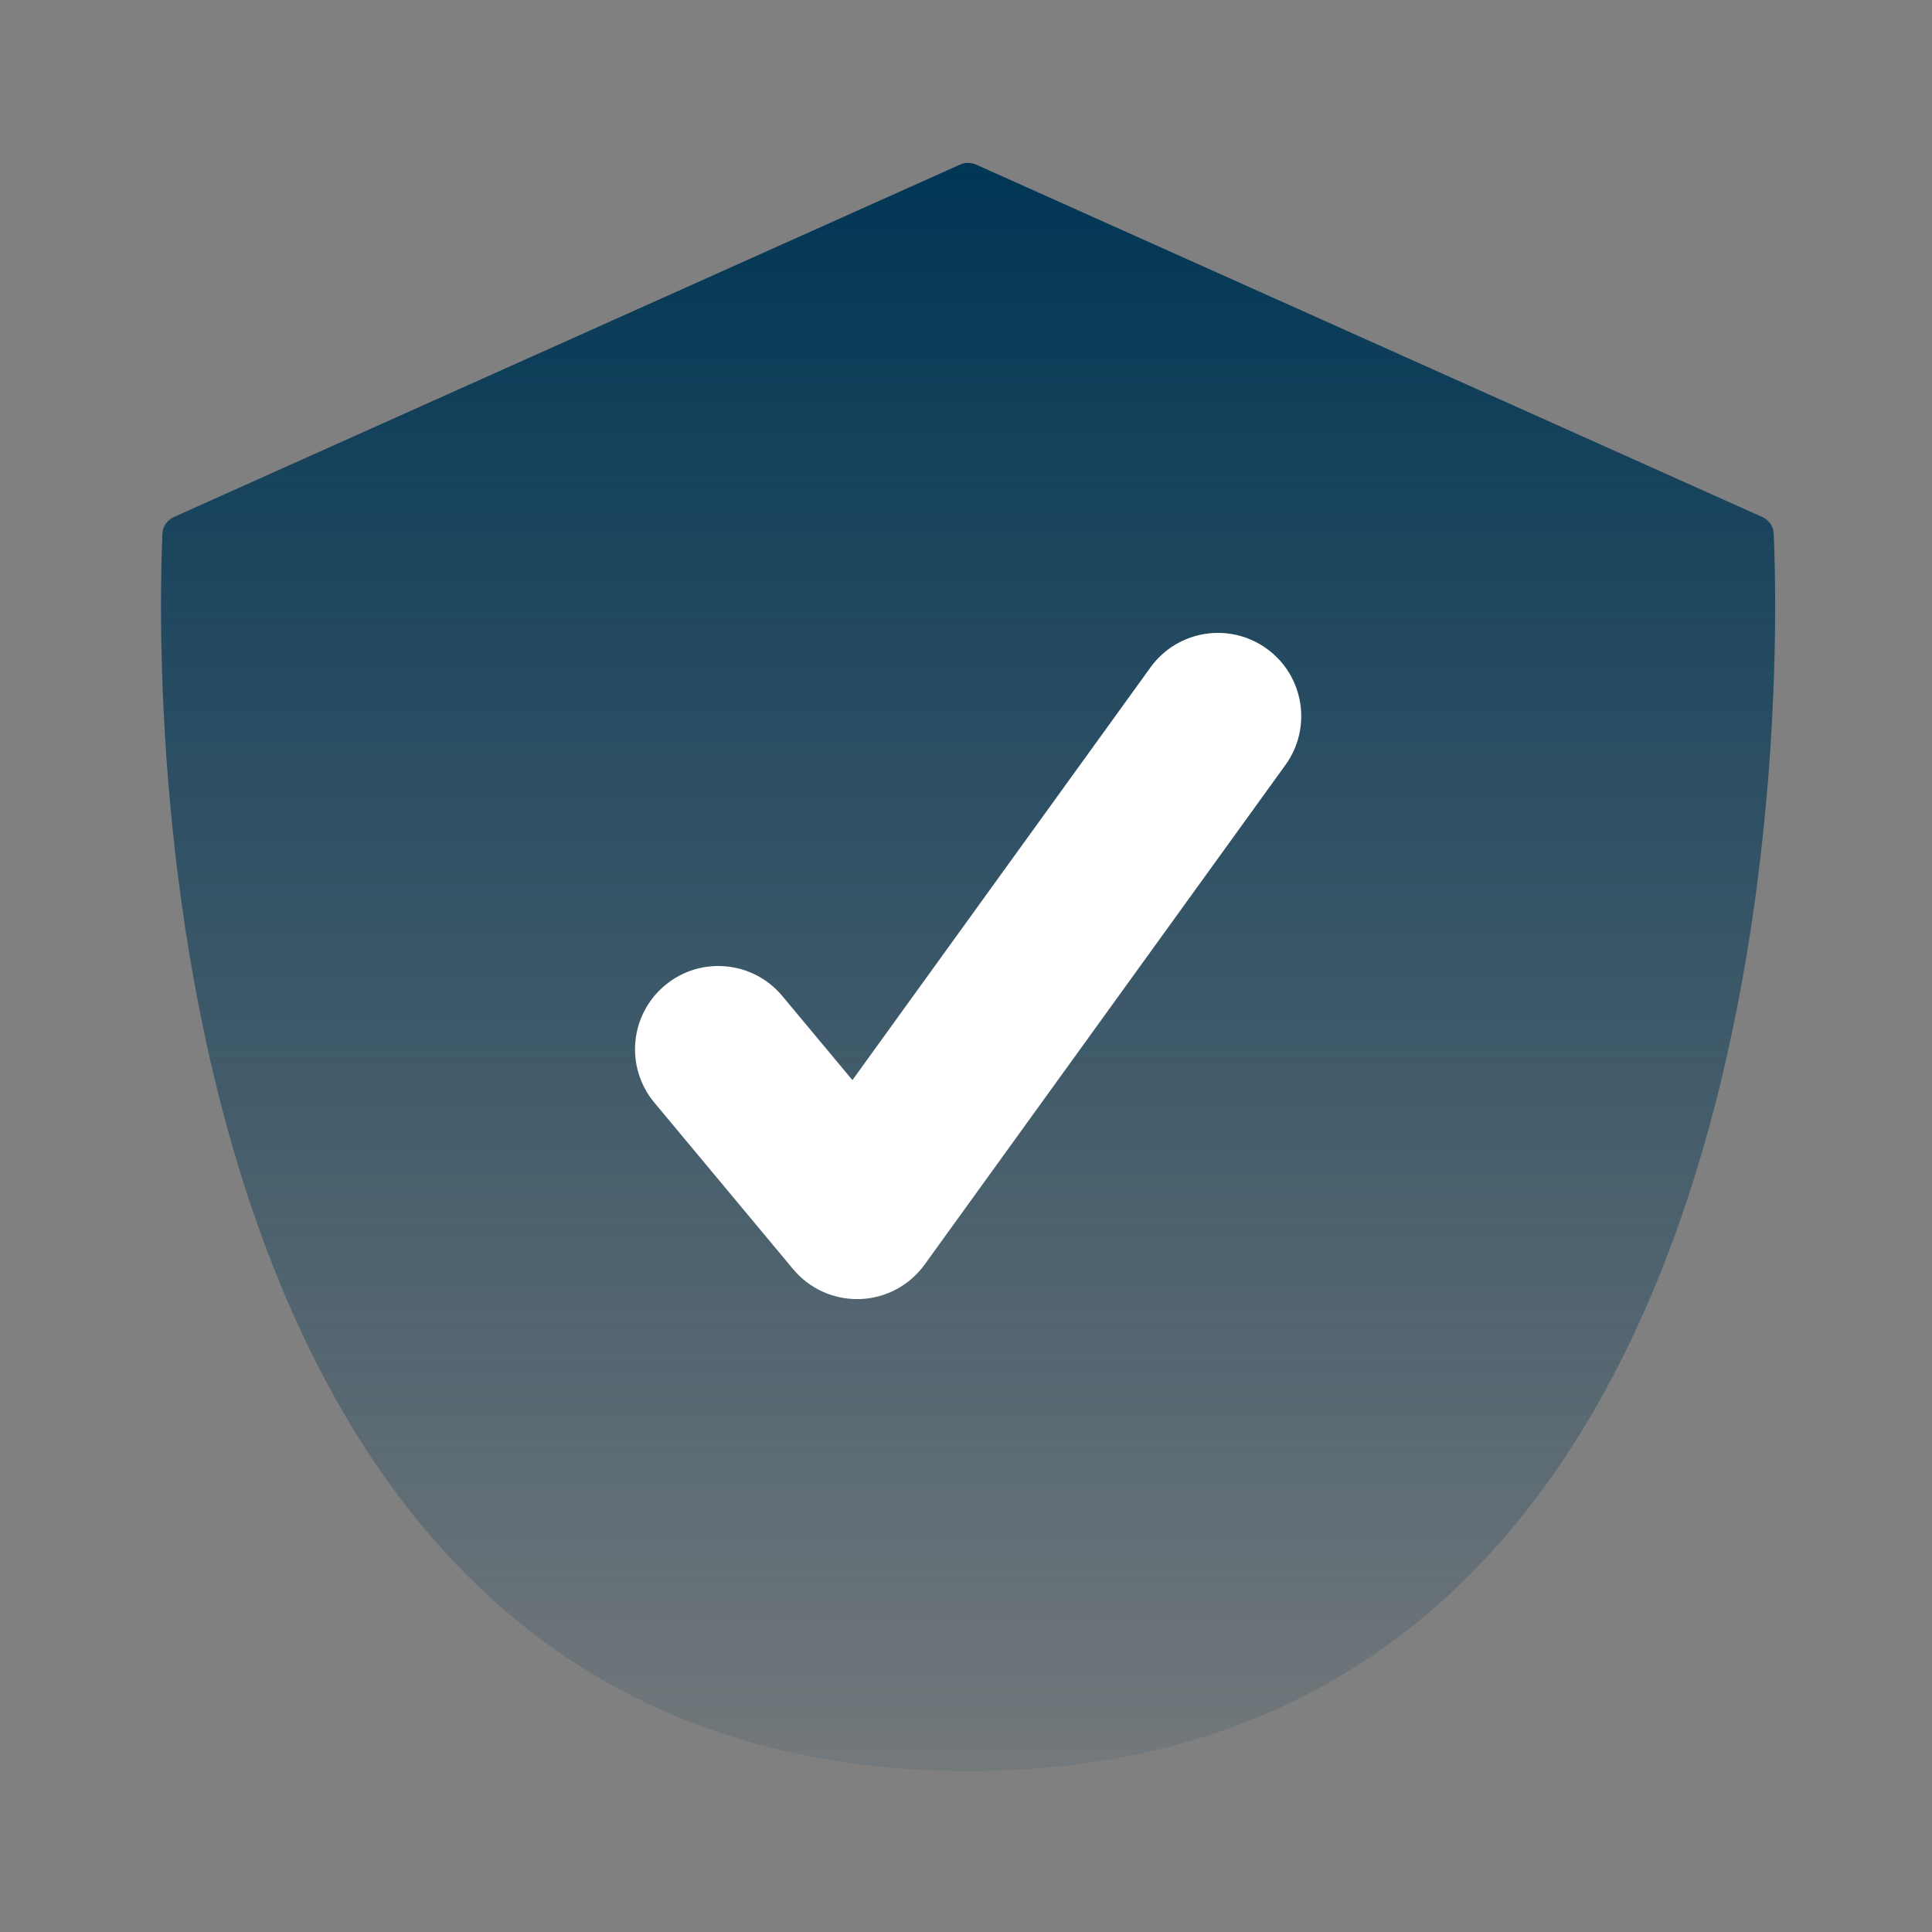 <svg width="48" height="48" viewBox="0 0 48 48" fill="none" xmlns="http://www.w3.org/2000/svg">
<rect x="0" y="0" width="48" height="48" fill="#808080" stroke="none"/>
<path d="M24.256 4.092C24.126 4.033 23.977 4.033 23.847 4.092L4.326 12.842C4.157 12.918 4.045 13.069 4.036 13.253C3.895 16.384 3.234 44 24.052 44C44.87 44 44.209 16.384 44.067 13.253C44.058 13.069 43.946 12.918 43.777 12.842L24.256 4.092Z" fill="url(#paint0_linear_613_2100)"/>
<path fill-rule="evenodd" clip-rule="evenodd" d="M31.471 16.116C32.398 16.785 32.606 18.078 31.937 19.005L22.972 31.418C22.598 31.936 22.005 32.253 21.366 32.275C20.727 32.297 20.114 32.023 19.705 31.532L16.257 27.394C15.525 26.516 15.644 25.211 16.522 24.48C17.4 23.748 18.704 23.867 19.436 24.745L21.178 26.835L28.583 16.582C29.252 15.655 30.545 15.447 31.471 16.116Z" fill="white"/>
<defs>
<linearGradient id="paint0_linear_613_2100" x1="24.052" y1="4" x2="24.052" y2="44" gradientUnits="userSpaceOnUse">
<stop stop-color="#003554"/>
<stop offset="1" stop-color="#003554" stop-opacity="0.1"/>
</linearGradient>
</defs>
</svg>
